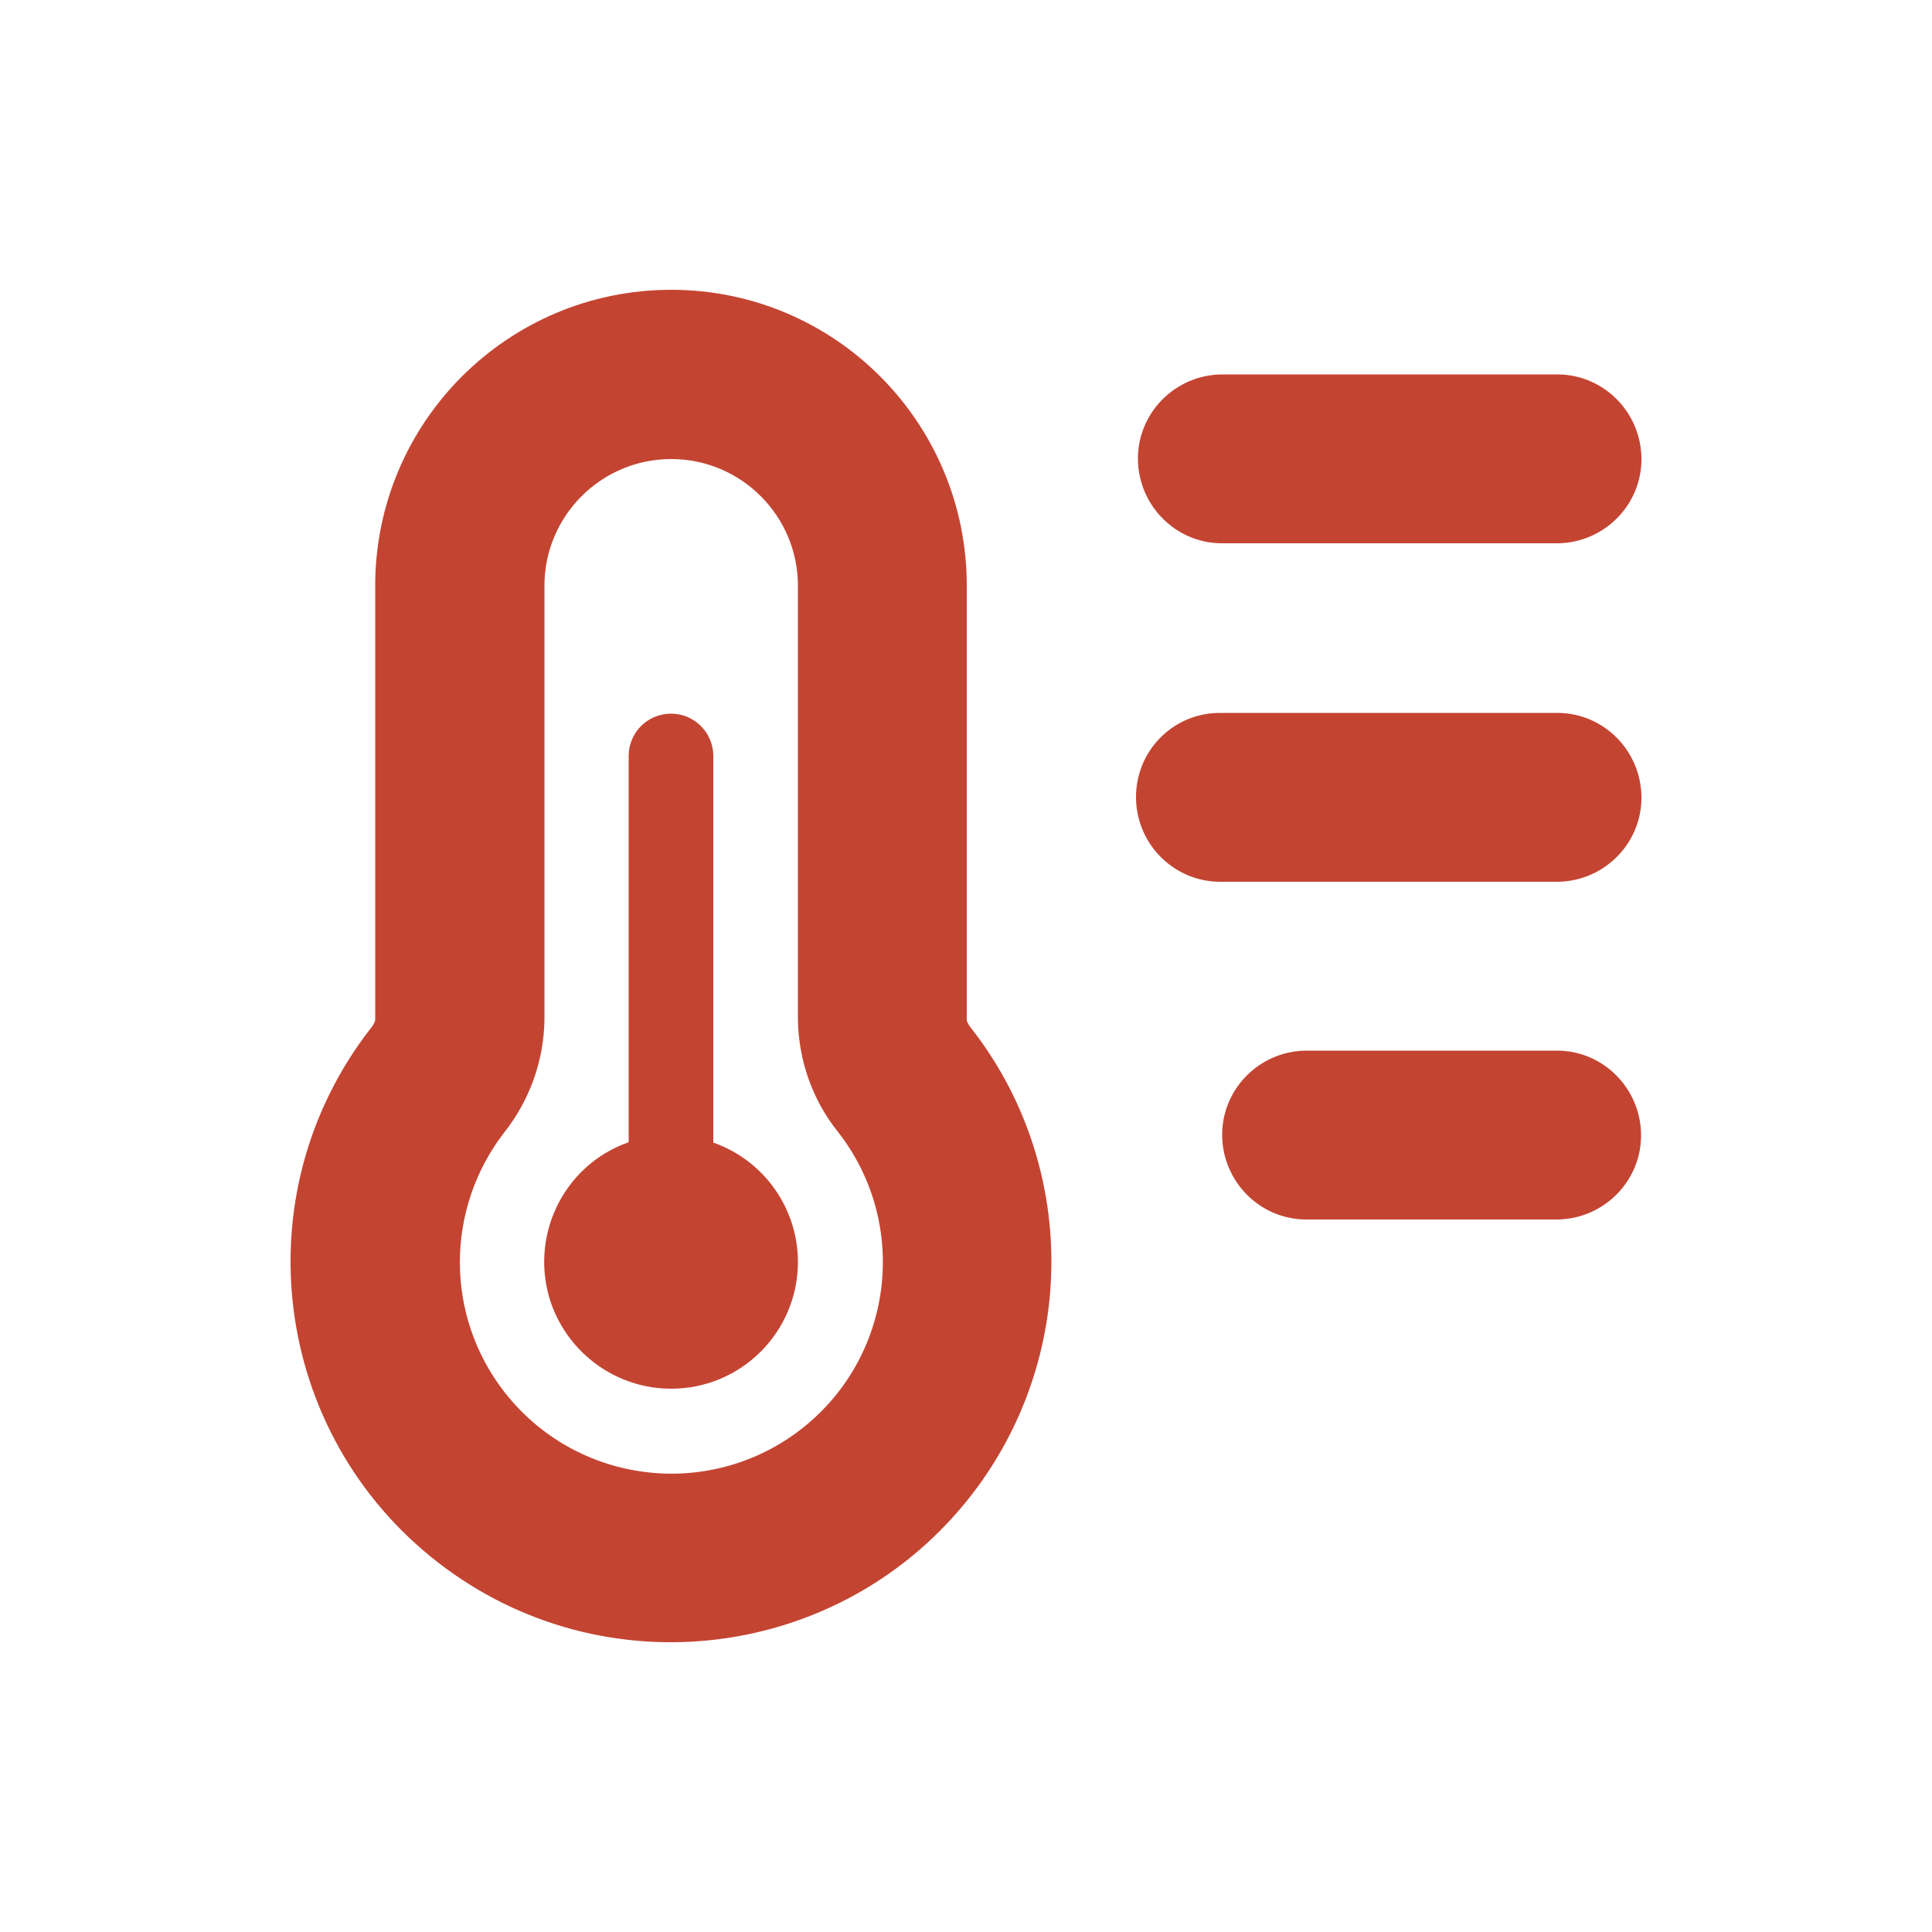 <?xml version="1.0" encoding="utf-8"?>
<!-- Generator: Adobe Illustrator 28.1.0, SVG Export Plug-In . SVG Version: 6.00 Build 0)  -->
<svg version="1.1" id="Layer_1" xmlns="http://www.w3.org/2000/svg" xmlns:xlink="http://www.w3.org/1999/xlink" x="0px" y="0px"
	 width="50px" height="50px" viewBox="0 0 50 50" style="enable-background:new 0 0 50 50;" xml:space="preserve">
<style type="text/css">
	.st0{fill:#C44432;}
</style>
<path id="temperature-list-solid" class="st0" d="M14.09,15.16c0-1.81,1.47-3.28,3.28-3.28s3.28,1.47,3.28,3.28V26.4
	c0.02,1.06,0.38,2.08,1.05,2.91c1.85,2.39,1.42,5.82-0.97,7.68c-2.39,1.85-5.82,1.42-7.68-0.97c-1.53-1.97-1.53-4.72-0.01-6.7
	c0.66-0.83,1.03-1.85,1.05-2.91C14.09,26.41,14.09,15.16,14.09,15.16z M17.37,7.5c-4.23,0-7.66,3.43-7.66,7.66V26.4
	c0,0.01-0.01,0.03-0.01,0.04c-0.03,0.07-0.07,0.13-0.12,0.19c-3.33,4.3-2.54,10.48,1.76,13.81s10.48,2.54,13.81-1.76
	c1.33-1.72,2.06-3.84,2.06-6.03c0-2.18-0.72-4.3-2.06-6.02c-0.05-0.06-0.09-0.12-0.12-0.19c-0.01-0.01-0.01-0.03-0.01-0.04V15.16
	C25.02,10.93,21.6,7.5,17.37,7.5z M17.37,35.94c1.81,0,3.28-1.47,3.28-3.28c0-1.39-0.88-2.63-2.19-3.09V19.53
	c-0.02-0.6-0.52-1.08-1.13-1.06c-0.58,0.02-1.04,0.48-1.06,1.06v10.03c-1.71,0.6-2.6,2.48-2,4.19
	C14.74,35.06,15.98,35.94,17.37,35.94L17.37,35.94z M31.59,9.69c-1.21,0.03-2.17,1.03-2.14,2.23c0.03,1.17,0.97,2.12,2.14,2.14h8.75
	c1.21-0.03,2.17-1.03,2.14-2.23c-0.03-1.17-0.97-2.12-2.14-2.14H31.59z M29.4,20.63c0,1.21,0.98,2.19,2.18,2.19c0,0,0,0,0.01,0h8.75
	c1.21-0.03,2.17-1.03,2.14-2.23c-0.03-1.17-0.97-2.12-2.14-2.14h-8.75C30.38,18.44,29.4,19.41,29.4,20.63
	C29.4,20.62,29.4,20.62,29.4,20.63z M33.77,27.19c-1.21,0.03-2.17,1.03-2.14,2.23c0.03,1.17,0.97,2.12,2.14,2.14h6.56
	c1.21-0.03,2.17-1.03,2.14-2.23c-0.03-1.17-0.97-2.12-2.14-2.14H33.77z"/>
</svg>
